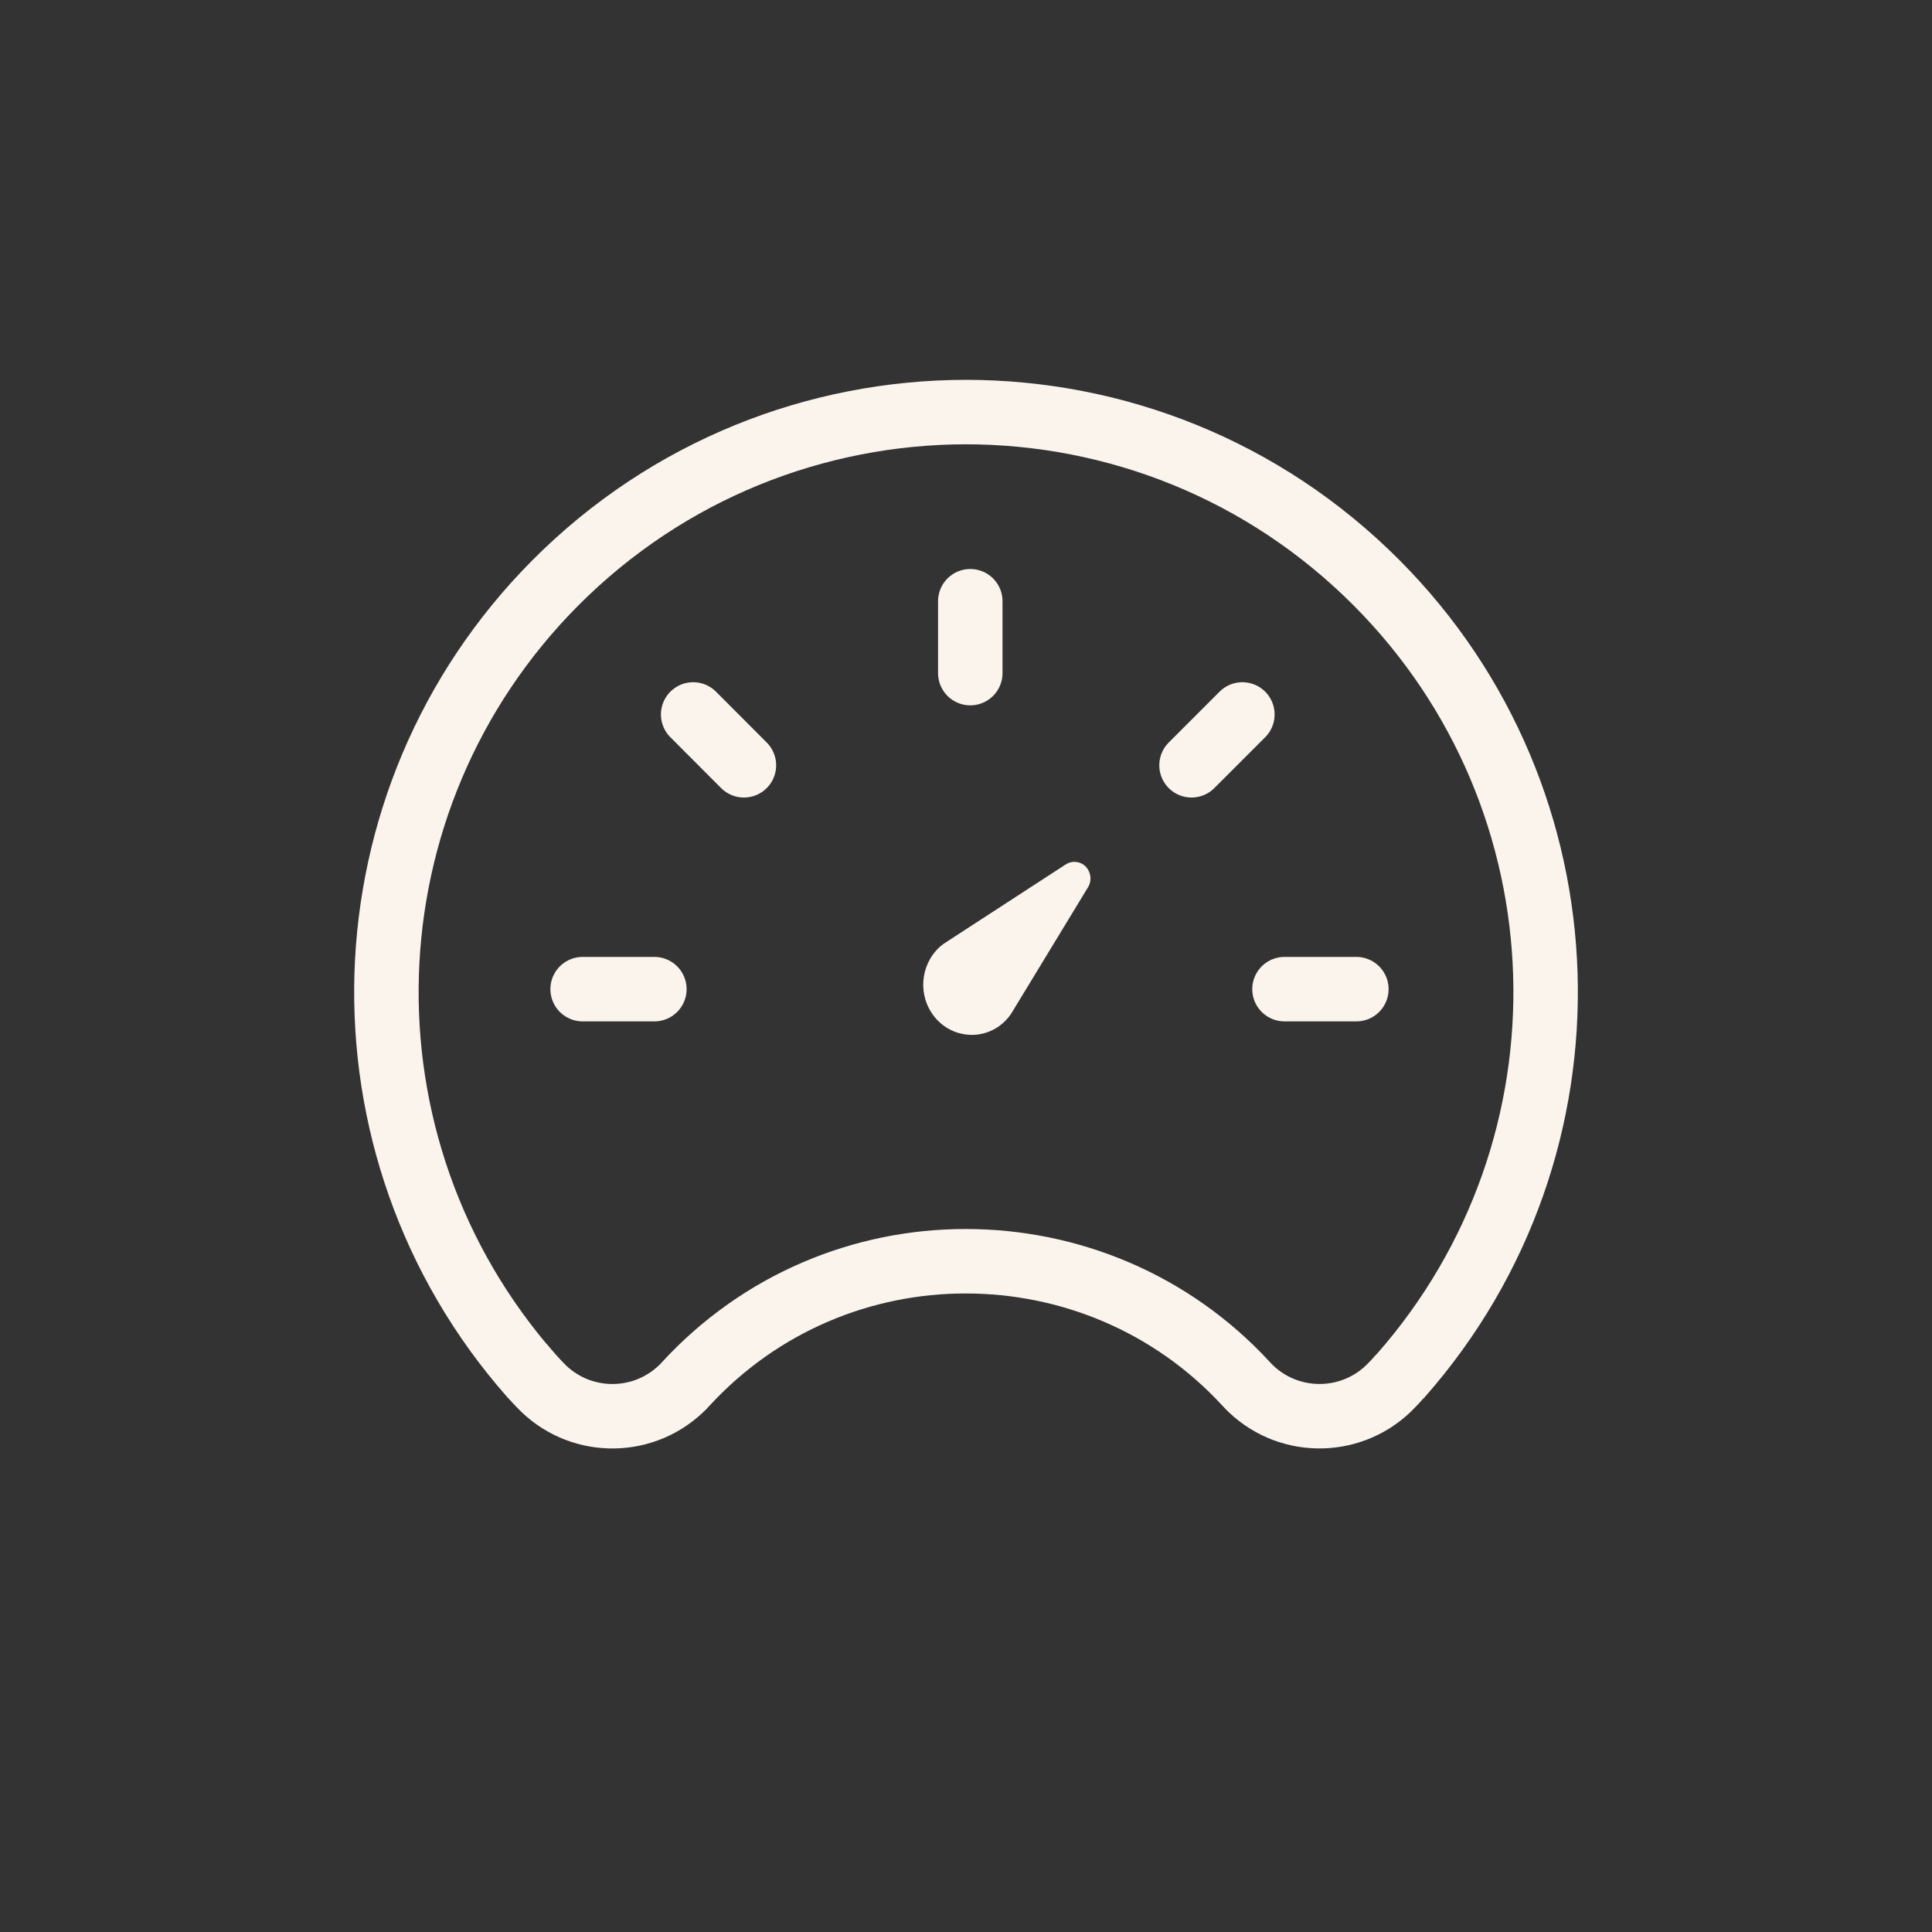 <svg width="60" height="60" viewBox="0 0 60 60" fill="none" xmlns="http://www.w3.org/2000/svg">
  <rect x="0" y="0" width="60" height="60" fill="#333333" stroke="none"/>
  <path
    d="M33.66 26.861C33.483 26.734 33.251 26.734 33.073 26.861L29.289 29.321C28.629 29.823 28.474 30.776 28.942 31.471C29.417 32.178 30.359 32.352 31.042 31.858C31.177 31.757 31.297 31.634 31.394 31.495L33.772 27.583C33.934 27.352 33.88 27.027 33.656 26.857L33.66 26.861Z"
    fill="#FBF4EC" />
  <path
    d="M38.699 42.976C36.371 40.447 33.185 39.169 29.996 39.169C26.806 39.165 23.629 40.447 21.3 42.976C21.25 43.034 21.196 43.088 21.138 43.142C19.895 44.312 17.941 44.254 16.771 43.011C16.698 42.938 16.632 42.864 16.578 42.803C16.551 42.779 16.528 42.752 16.505 42.725L16.504 42.725L16.489 42.71C10.226 35.59 10.554 24.836 17.238 18.11C20.756 14.573 25.378 12.801 30 12.797C34.626 12.801 39.244 14.573 42.761 18.11C49.449 24.832 49.774 35.59 43.511 42.71L43.495 42.725C43.472 42.748 43.449 42.776 43.422 42.803C43.368 42.864 43.302 42.938 43.229 43.011C42.059 44.251 40.105 44.312 38.861 43.142C38.807 43.088 38.749 43.034 38.699 42.976Z"
    stroke="#FBF4EC" stroke-width="2.002" stroke-miterlimit="10" />
  <path d="M18.094 30.719H20.322" stroke="#FBF4EC" stroke-width="2.002" stroke-miterlimit="10"
    stroke-linecap="round" />
  <path d="M21.527 22.188L23.103 23.767" stroke="#FBF4EC" stroke-width="2.002" stroke-miterlimit="10"
    stroke-linecap="round" />
  <path d="M30.133 18.672V20.904" stroke="#FBF4EC" stroke-width="2.002" stroke-miterlimit="10"
    stroke-linecap="round" />
  <path d="M38.583 22.188L37.004 23.767" stroke="#FBF4EC" stroke-width="2.002" stroke-miterlimit="10"
    stroke-linecap="round" />
  <path d="M42.123 30.719H39.891" stroke="#FBF4EC" stroke-width="2.002" stroke-miterlimit="10"
    stroke-linecap="round" />
</svg>